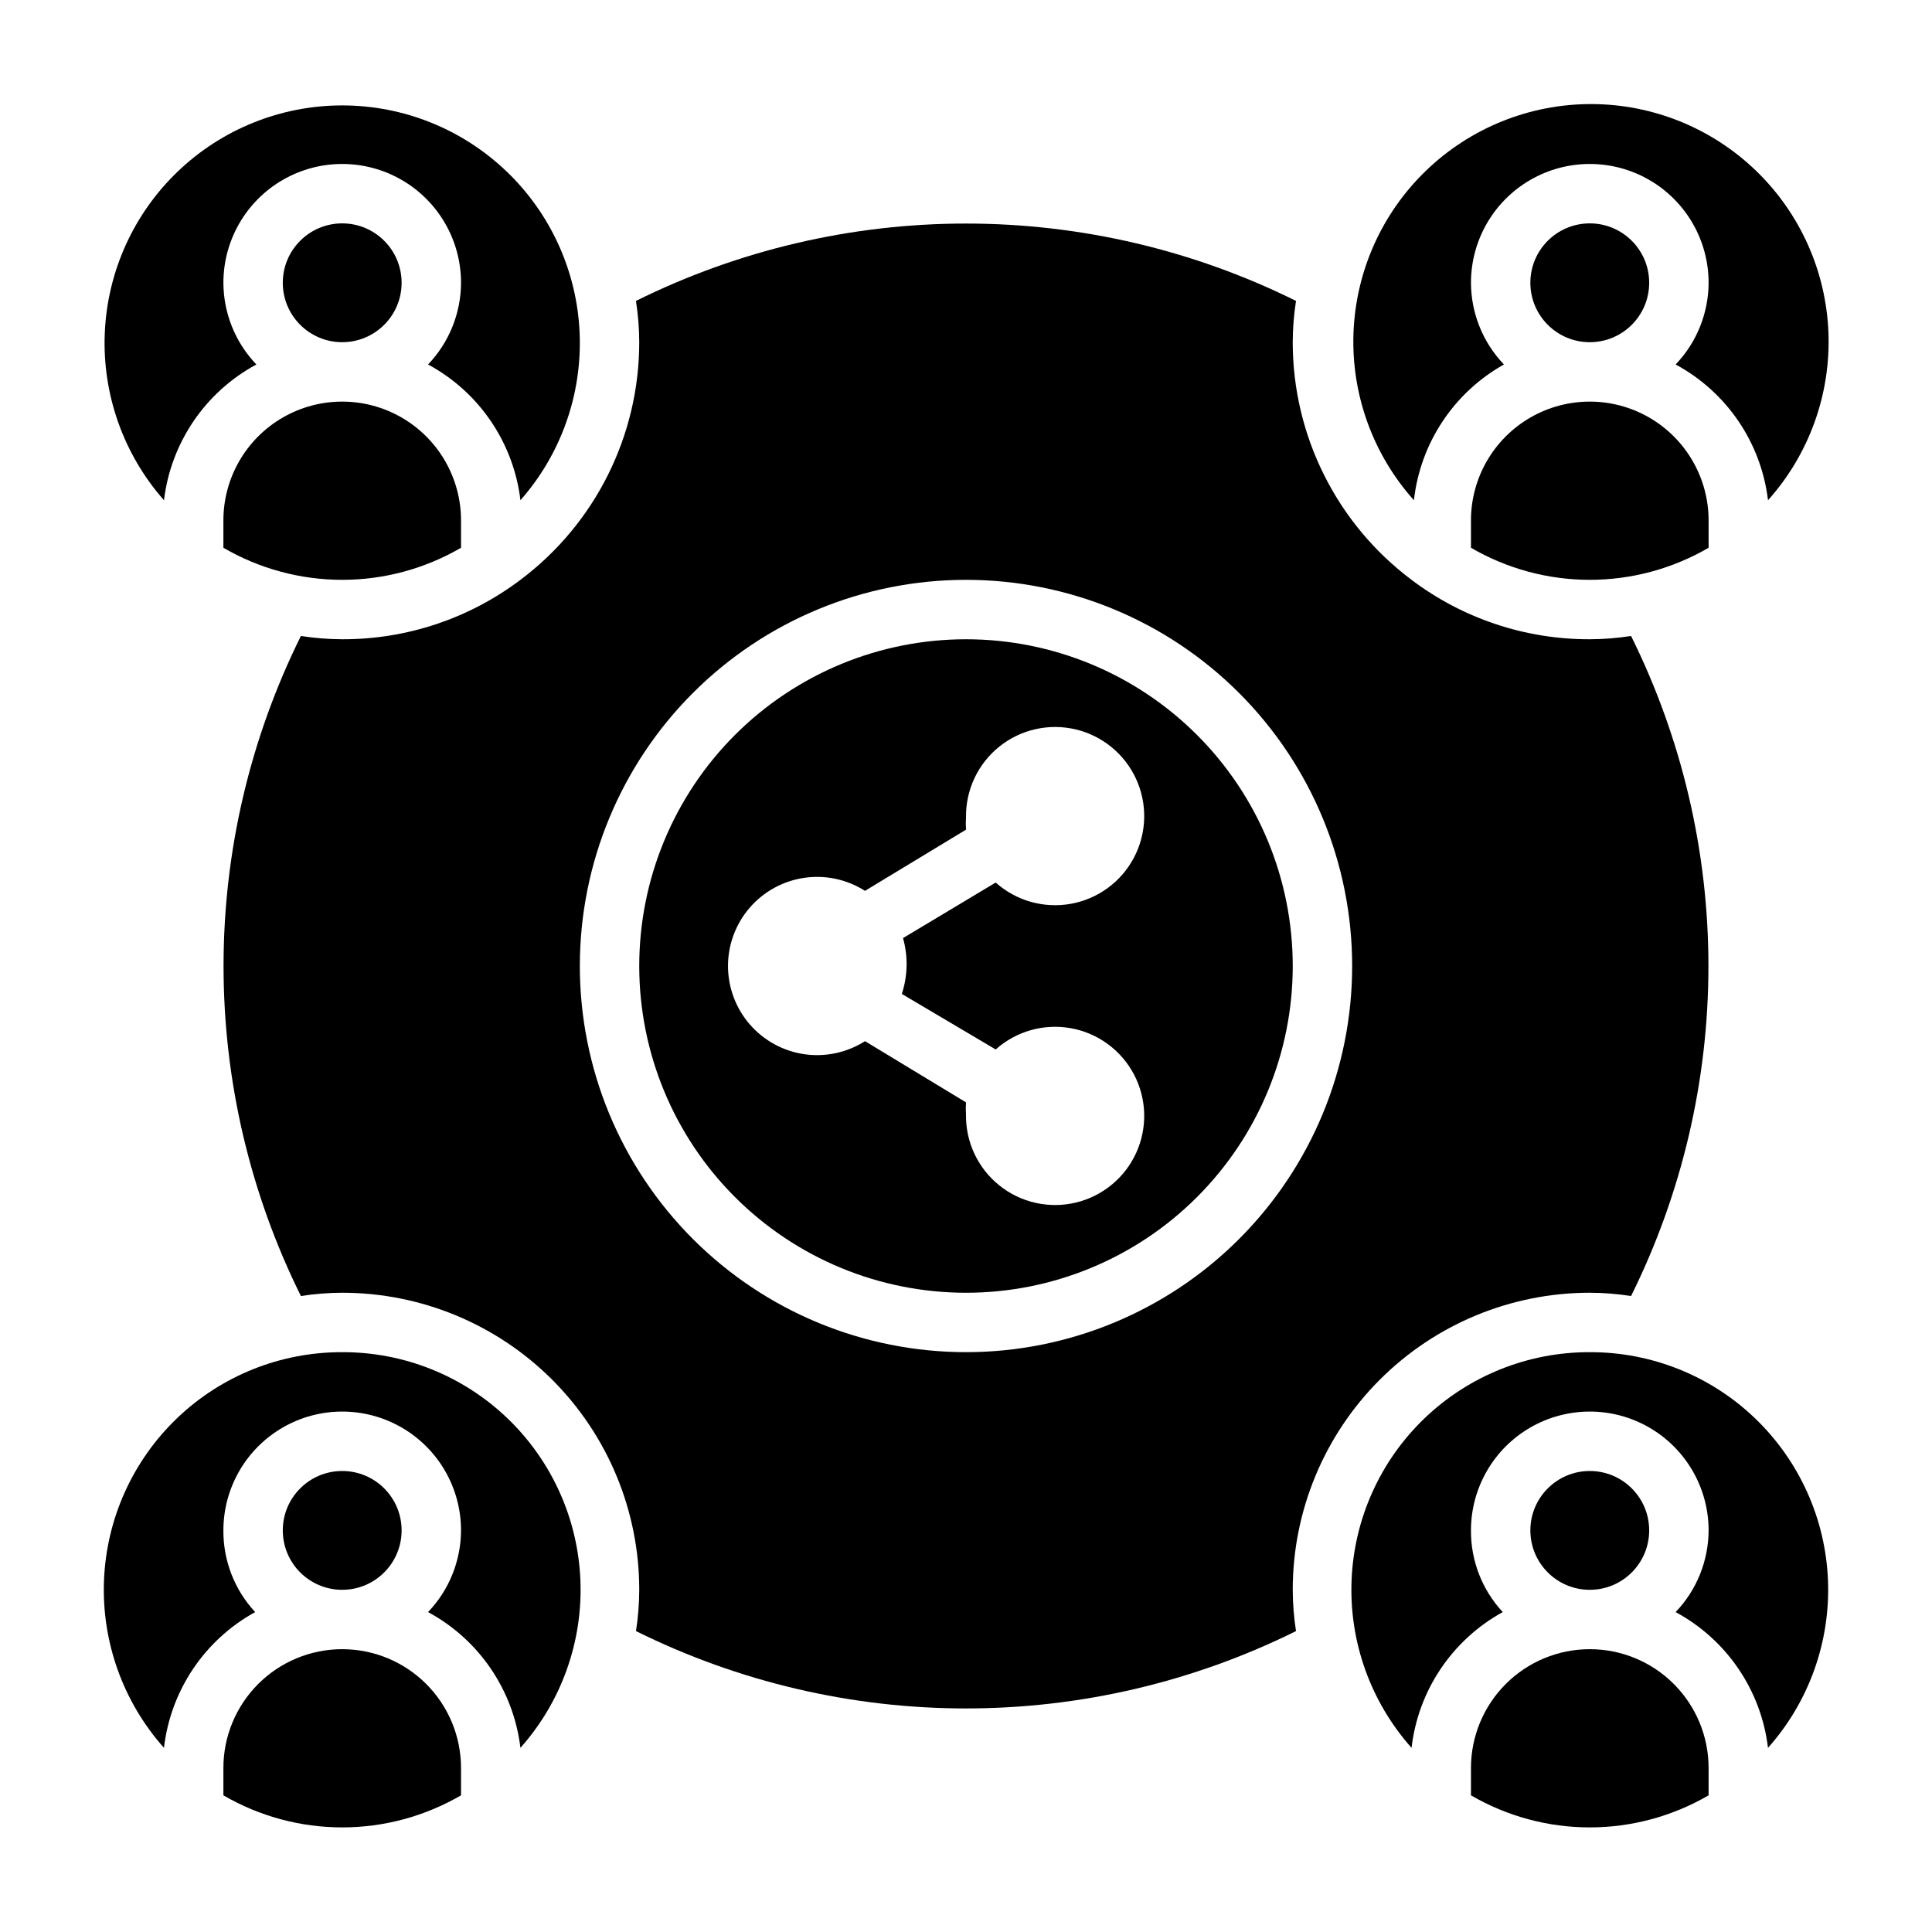 <?xml version="1.0" encoding="UTF-8"?>
<!-- Uploaded to: ICON Repo, www.iconrepo.com, Generator: ICON Repo Mixer Tools -->
<svg fill="#000000" width="800px" height="800px" version="1.1" viewBox="144 144 512 512" xmlns="http://www.w3.org/2000/svg">
 <g>
  <path d="m250.43 549.57c0 8.695-7.047 15.746-15.742 15.746s-15.746-7.051-15.746-15.746c0-8.695 7.051-15.742 15.746-15.742s15.742 7.047 15.742 15.742"/>
  <path d="m234.69 581.05c-8.352 0-16.363 3.316-22.266 9.223-5.906 5.906-9.223 13.914-9.223 22.266v7.242c9.559 5.566 20.426 8.5 31.488 8.5s21.926-2.934 31.488-8.5v-7.242c0-8.352-3.32-16.359-9.223-22.266-5.906-5.906-13.914-9.223-22.266-9.223z"/>
  <path d="m234.69 502.34c-16.305-0.051-31.996 6.223-43.77 17.5-11.773 11.281-18.711 26.688-19.359 42.977-0.645 16.293 5.051 32.199 15.895 44.379 1.754-15.199 10.762-28.605 24.168-35.977-5.465-5.879-8.477-13.621-8.422-21.648 0-11.25 6-21.645 15.742-27.27 9.742-5.625 21.746-5.625 31.488 0 9.742 5.625 15.746 16.02 15.746 27.27-0.031 8.07-3.16 15.82-8.738 21.648 13.527 7.293 22.66 20.715 24.48 35.977 10.844-12.18 16.539-28.086 15.895-44.379-0.648-16.289-7.586-31.695-19.359-42.977-11.773-11.277-27.461-17.551-43.766-17.5z"/>
  <path d="m250.43 218.94c0 8.695-7.047 15.746-15.742 15.746s-15.746-7.051-15.746-15.746c0-8.695 7.051-15.742 15.746-15.742s15.742 7.047 15.742 15.742"/>
  <path d="m581.05 218.94c0 8.695-7.047 15.746-15.742 15.746s-15.746-7.051-15.746-15.746c0-8.695 7.051-15.742 15.746-15.742s15.742 7.047 15.742 15.742"/>
  <path d="m203.2 281.92v7.242c9.559 5.566 20.426 8.5 31.488 8.5s21.926-2.934 31.488-8.5v-7.242c0-11.25-6.004-21.645-15.746-27.27-9.742-5.625-21.746-5.625-31.488 0-9.742 5.625-15.742 16.02-15.742 27.27z"/>
  <path d="m542.56 240.59c-5.582-5.828-8.707-13.578-8.738-21.648 0-11.25 6-21.645 15.742-27.27 9.742-5.625 21.746-5.625 31.488 0 9.742 5.625 15.746 16.02 15.746 27.27-0.031 8.07-3.16 15.82-8.738 21.648 13.527 7.293 22.66 20.715 24.48 35.977 10.875-12.145 16.617-28.035 16.016-44.324-0.598-16.293-7.492-31.715-19.227-43.027-11.738-11.312-27.406-17.637-43.707-17.637s-31.969 6.324-43.703 17.637c-11.738 11.312-18.629 26.734-19.23 43.027-0.598 16.289 5.144 32.18 16.016 44.324 1.688-15.137 10.566-28.531 23.855-35.977z"/>
  <path d="m211.94 240.59c-5.582-5.828-8.707-13.578-8.738-21.648 0-11.25 6-21.645 15.742-27.27 9.742-5.625 21.746-5.625 31.488 0 9.742 5.625 15.746 16.02 15.746 27.27-0.031 8.07-3.16 15.82-8.738 21.648 13.527 7.293 22.66 20.715 24.48 35.977 10.746-12.188 16.367-28.055 15.688-44.285-0.676-16.234-7.602-31.578-19.328-42.82-11.727-11.246-27.344-17.527-43.59-17.527-16.25 0-31.867 6.281-43.594 17.527-11.723 11.242-18.652 26.586-19.328 42.82-0.68 16.23 4.941 32.098 15.688 44.285 1.824-15.262 10.957-28.684 24.484-35.977z"/>
  <path d="m533.82 281.92v7.242c9.559 5.566 20.426 8.5 31.488 8.5s21.926-2.934 31.488-8.5v-7.242c0-11.25-6.004-21.645-15.746-27.27-9.742-5.625-21.746-5.625-31.488 0-9.742 5.625-15.742 16.02-15.742 27.27z"/>
  <path d="m565.31 486.59c3.664 0.012 7.32 0.301 10.941 0.867 13.484-27.184 20.5-57.113 20.5-87.457s-7.016-60.277-20.5-87.461c-3.621 0.566-7.277 0.855-10.941 0.867-17.043 0.059-33.633-5.473-47.234-15.742-19.82-14.867-31.488-38.199-31.488-62.977 0.012-3.664 0.301-7.324 0.867-10.945-27.184-13.484-57.113-20.5-87.457-20.5s-60.277 7.016-87.461 20.5c0.566 3.621 0.855 7.281 0.867 10.945 0 24.777-11.664 48.109-31.488 62.977-13.598 10.27-30.191 15.801-47.23 15.742-3.664-0.012-7.324-0.301-10.945-0.867-13.484 27.184-20.5 57.117-20.5 87.461s7.016 60.273 20.5 87.457c3.621-0.566 7.281-0.855 10.945-0.867 20.875 0 40.898 8.293 55.664 23.059 14.762 14.762 23.055 34.785 23.055 55.664-0.012 3.664-0.301 7.32-0.867 10.941 27.184 13.484 57.117 20.5 87.461 20.5s60.273-7.016 87.457-20.5c-0.566-3.621-0.855-7.277-0.867-10.941 0-20.879 8.293-40.902 23.059-55.664 14.762-14.766 34.785-23.059 55.664-23.059zm-165.31 15.746c-27.145 0-53.172-10.781-72.363-29.977-19.191-19.191-29.973-45.219-29.973-72.359 0-27.145 10.781-53.172 29.973-72.363 19.191-19.191 45.219-29.973 72.363-29.973 27.141 0 53.168 10.781 72.359 29.973 19.195 19.191 29.977 45.219 29.977 72.363 0 27.141-10.781 53.168-29.977 72.359-19.191 19.195-45.219 29.977-72.359 29.977z"/>
  <path d="m565.31 581.05c-8.352 0-16.363 3.316-22.266 9.223-5.906 5.906-9.223 13.914-9.223 22.266v7.242c9.559 5.566 20.426 8.5 31.488 8.5s21.926-2.934 31.488-8.5v-7.242c0-8.352-3.32-16.359-9.223-22.266-5.906-5.906-13.914-9.223-22.266-9.223z"/>
  <path d="m581.05 549.57c0 8.695-7.047 15.746-15.742 15.746s-15.746-7.051-15.746-15.746c0-8.695 7.051-15.742 15.746-15.742s15.742 7.047 15.742 15.742"/>
  <path d="m565.31 502.34c-16.305-0.051-31.996 6.223-43.77 17.5-11.773 11.281-18.711 26.688-19.359 42.977-0.645 16.293 5.051 32.199 15.895 44.379 1.754-15.199 10.762-28.605 24.168-35.977-5.465-5.879-8.477-13.621-8.422-21.648 0-11.25 6-21.645 15.742-27.27 9.742-5.625 21.746-5.625 31.488 0 9.742 5.625 15.746 16.02 15.746 27.27-0.031 8.07-3.16 15.82-8.738 21.648 13.527 7.293 22.66 20.715 24.48 35.977 10.844-12.18 16.539-28.086 15.895-44.379-0.648-16.289-7.586-31.695-19.359-42.977-11.773-11.277-27.461-17.551-43.766-17.5z"/>
  <path d="m400 313.41c-22.969 0-44.992 9.125-61.23 25.363s-25.363 38.262-25.363 61.23c0 22.965 9.125 44.988 25.363 61.227 16.238 16.242 38.262 25.363 61.23 25.363 22.965 0 44.988-9.121 61.227-25.363 16.242-16.238 25.363-38.262 25.363-61.227 0-22.969-9.121-44.992-25.363-61.23-16.238-16.238-38.262-25.363-61.227-25.363zm-15.746 86.594c-0.055 2.512-0.477 5.008-1.258 7.398l24.875 14.719c5.43-4.856 12.801-6.934 19.969-5.629 7.168 1.305 13.332 5.848 16.707 12.305 3.371 6.457 3.574 14.113 0.547 20.738-3.027 6.629-8.941 11.488-16.031 13.172-7.09 1.68-14.559-0.004-20.238-4.566-5.684-4.562-8.938-11.492-8.824-18.777-0.078-1.074-0.078-2.152 0-3.227l-26.766-16.219c-4.781 3.047-10.504 4.273-16.113 3.453-5.609-0.824-10.738-3.637-14.445-7.926-3.707-4.289-5.75-9.773-5.75-15.441 0-5.672 2.043-11.152 5.75-15.445 3.707-4.289 8.836-7.102 14.445-7.922 5.609-0.824 11.332 0.402 16.113 3.449l26.766-16.215c-0.078-1.074-0.078-2.156 0-3.231-0.113-7.285 3.141-14.215 8.824-18.777 5.68-4.562 13.148-6.246 20.238-4.566 7.09 1.684 13.004 6.543 16.031 13.172 3.027 6.625 2.824 14.281-0.547 20.738-3.375 6.461-9.539 11-16.707 12.305-7.168 1.305-14.539-0.773-19.969-5.629l-24.562 14.719c0.676 2.41 0.996 4.902 0.945 7.402z"/>
 </g>
</svg>